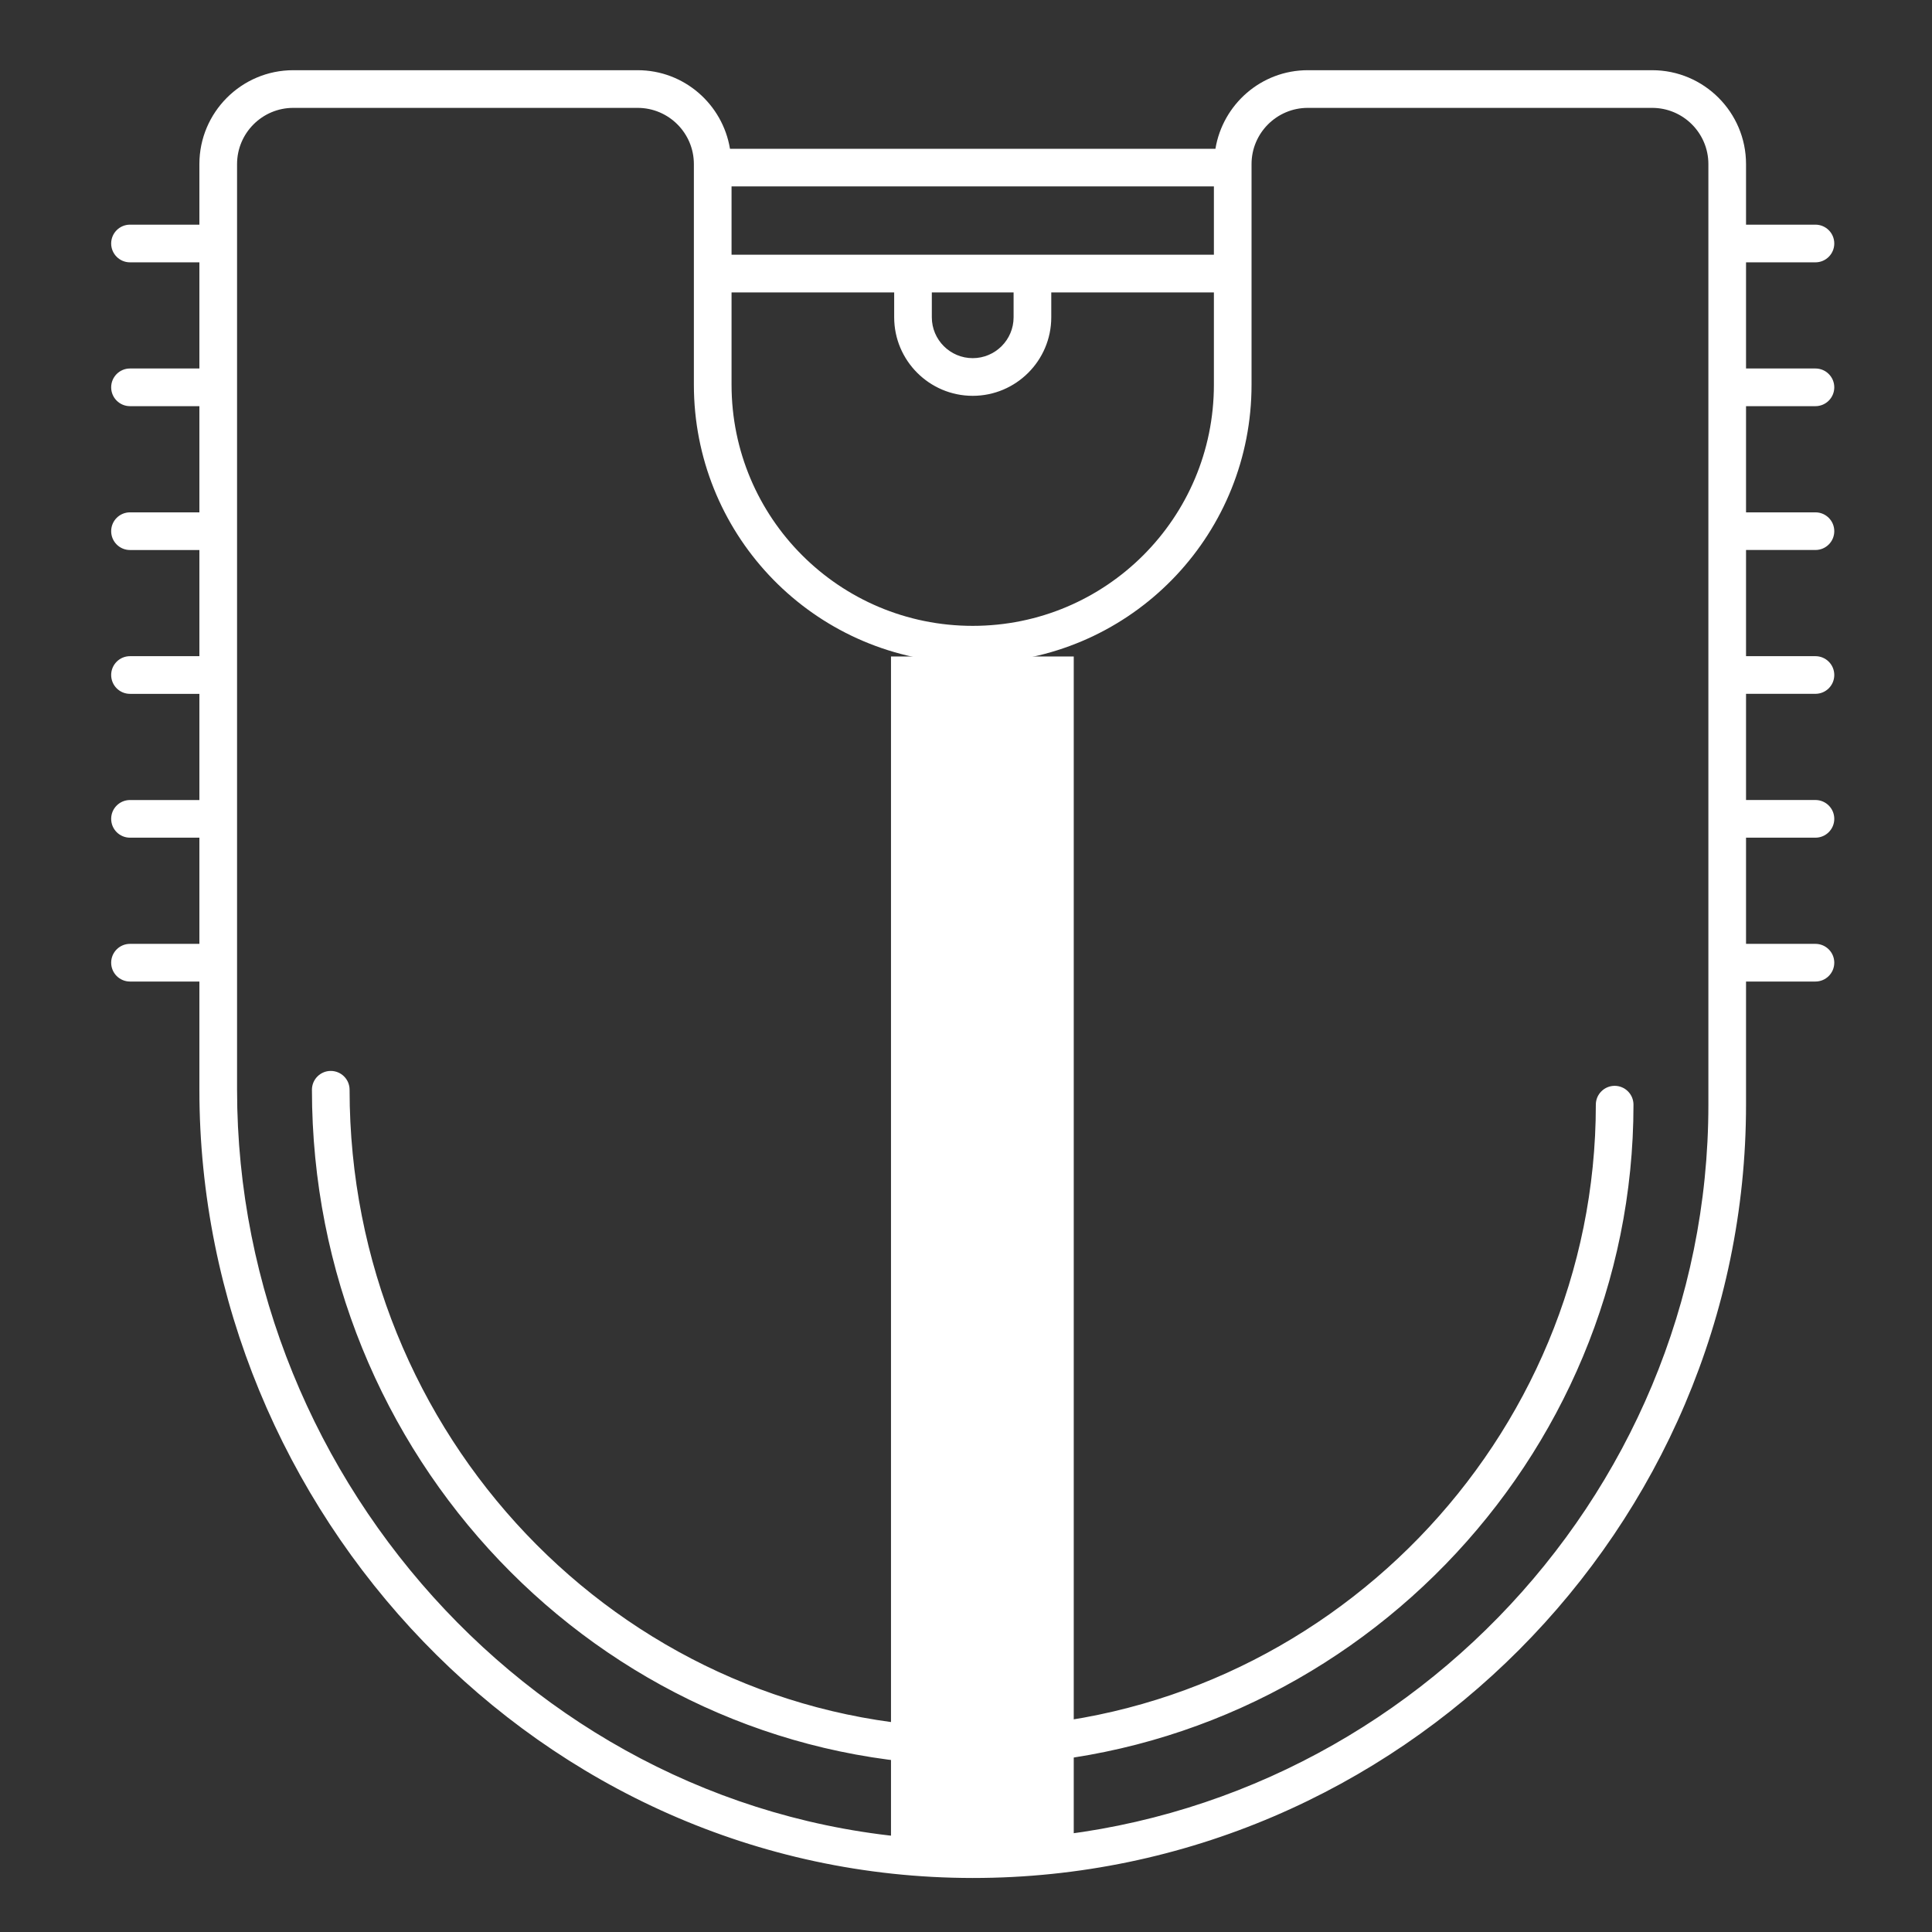 <svg width="74" height="74" viewBox="0 0 74 74" fill="none" xmlns="http://www.w3.org/2000/svg">
<rect x="0" y="0" width="74" height="74" fill="#333333" stroke="none"/>
<path d="M4.979 36.152C4.581 36.152 4.258 36.475 4.258 36.873C4.258 37.272 4.581 37.595 4.979 37.595H7.637V41.74C7.637 57.879 20.658 71.918 37.251 71.931C37.252 71.931 37.247 71.931 37.262 71.931C53.571 71.931 66.877 58.499 66.877 42.312V37.595H69.535C69.934 37.595 70.257 37.272 70.257 36.873C70.257 36.475 69.934 36.152 69.535 36.152H66.877V32.085H69.535C69.934 32.085 70.257 31.762 70.257 31.364C70.257 30.965 69.934 30.642 69.535 30.642H66.877V26.575H69.535C69.934 26.575 70.257 26.253 70.257 25.854C70.257 25.455 69.934 25.133 69.535 25.133H66.877V21.066H69.535C69.934 21.066 70.257 20.744 70.257 20.345C70.257 19.946 69.934 19.624 69.535 19.624H66.877V15.557H69.535C69.934 15.557 70.257 15.234 70.257 14.835C70.257 14.437 69.934 14.114 69.535 14.114H66.877V10.048H69.535C69.934 10.048 70.257 9.725 70.257 9.326C70.257 8.928 69.934 8.605 69.535 8.605H66.877V6.285C66.877 4.302 65.265 2.689 63.282 2.689H50.09C48.309 2.689 46.836 3.995 46.554 5.698H27.96C27.678 3.995 26.206 2.689 24.424 2.689H11.232C9.25 2.689 7.637 4.302 7.637 6.285V8.605H4.979C4.581 8.605 4.258 8.928 4.258 9.327C4.258 9.725 4.581 10.048 4.979 10.048H7.637V14.114H4.979C4.581 14.114 4.258 14.437 4.258 14.836C4.258 15.234 4.581 15.557 4.979 15.557H7.637V19.624H4.979C4.581 19.624 4.258 19.947 4.258 20.345C4.258 20.744 4.581 21.067 4.979 21.067H7.637V25.133H4.979C4.581 25.133 4.258 25.456 4.258 25.854C4.258 26.253 4.581 26.576 4.979 26.576H7.637V30.643H4.979C4.581 30.643 4.258 30.965 4.258 31.364C4.258 31.763 4.581 32.085 4.979 32.085H7.637V36.152L4.979 36.152ZM28.02 11.2H34.249V12.153C34.249 13.811 35.598 15.161 37.257 15.161C38.916 15.161 40.266 13.812 40.266 12.153V11.2H46.495V14.735C46.495 19.839 42.362 23.972 37.257 23.972C32.152 23.972 28.02 19.84 28.02 14.735V11.2ZM35.691 11.2H38.823V12.153C38.823 13.016 38.121 13.718 37.257 13.718C36.394 13.718 35.691 13.016 35.691 12.153V11.2ZM47.937 6.285C47.937 5.098 48.903 4.132 50.09 4.132H63.282C64.469 4.132 65.435 5.098 65.435 6.285V42.312C65.435 57.498 53.134 70.093 37.978 70.476V67.606C51.557 67.223 62.566 55.928 62.566 42.312C62.566 41.913 62.243 41.59 61.845 41.59C61.447 41.59 61.124 41.913 61.124 42.312C61.124 55.138 50.764 65.78 37.978 66.162V25.379C43.588 25.006 47.937 20.363 47.937 14.735C47.937 14.634 47.937 6.147 47.937 6.285ZM46.495 9.757C39.734 9.757 34.376 9.757 28.02 9.757V7.14H46.495V9.757ZM9.08 6.285C9.08 5.098 10.045 4.132 11.232 4.132H24.424C25.612 4.132 26.577 5.098 26.577 6.285C26.577 9.254 26.577 11.778 26.577 14.735C26.577 20.357 30.92 25.006 36.536 25.379V66.159C23.707 65.755 13.39 54.96 13.39 41.74C13.39 41.342 13.068 41.019 12.669 41.019C12.271 41.019 11.948 41.342 11.948 41.74C11.948 55.756 22.911 67.197 36.536 67.601V70.478C21.174 70.089 9.08 56.928 9.08 41.74L9.08 6.285Z" fill="white"/>
<line x1="37.627" y1="25.145" x2="37.627" y2="70.769" stroke="white" stroke-width="7"/>
</svg>
